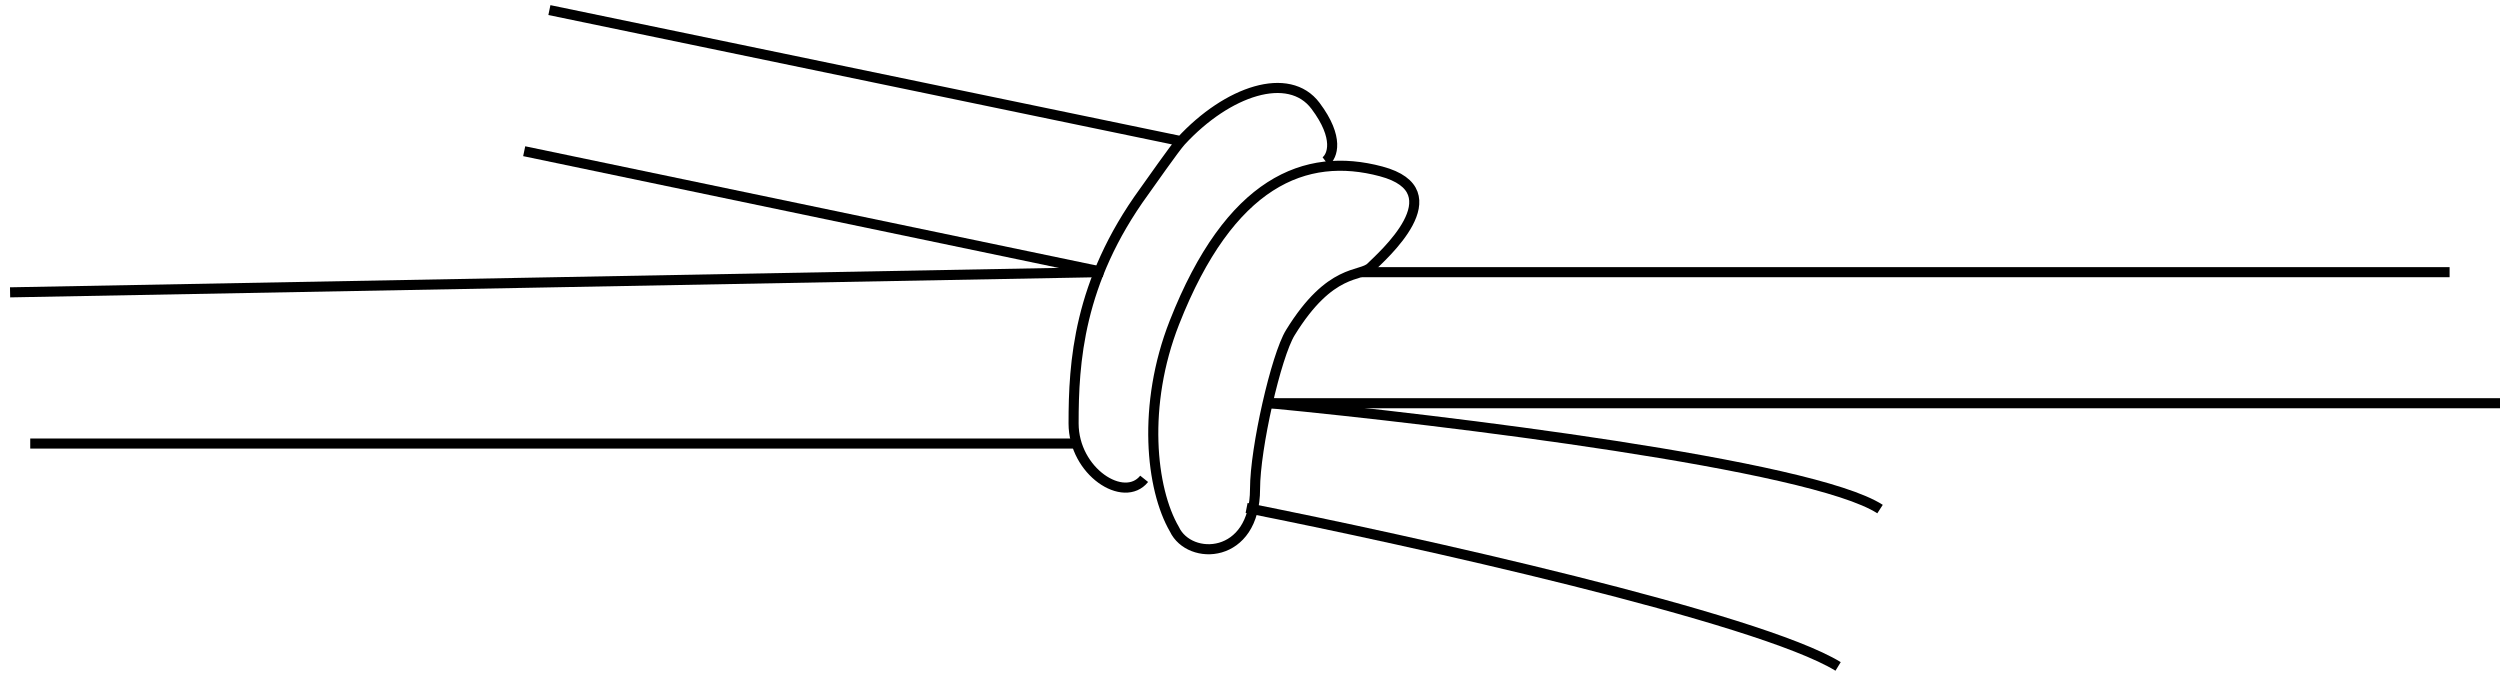 <svg width="248" height="67" viewBox="0 0 248 67" fill="none" xmlns="http://www.w3.org/2000/svg">
<path d="M113.5 47.5C111.5 50 106.5 46.8 106.5 42C106.5 36 106.955 28 113.5 19C113.975 18.348 116.534 14.674 117.155 14M131.5 16C132.167 15.5 132.9 13.7 130.5 10.5C127.856 6.975 121.774 8.994 117.155 14M54.5 1L117.155 14M116.5 52.5C114.167 48.5 113.279 40.199 116.5 32C122 18 129.5 15 137 17C144.5 19 137 25.5 136 26.5C135 27.5 132 26.5 128 33C126.589 35.293 124.5 44.469 124.5 48.5C124.5 55.5 118 55.687 116.5 52.5Z" stroke="black"/>
<path d="M52 15L109.5 27" stroke="black"/>
<path d="M1 29L109 27" stroke="black"/>
<path d="M3 44H106.5" stroke="black"/>
<path d="M135 27H243" stroke="black"/>
<path d="M125.5 40H248" stroke="black"/>
<path d="M126 40C143.333 41.667 179.7 46.1 186.5 50.5" stroke="black"/>
<path d="M123.662 50.39C139.915 53.606 174.405 61.253 182.34 66.109" stroke="black"/>
</svg>
